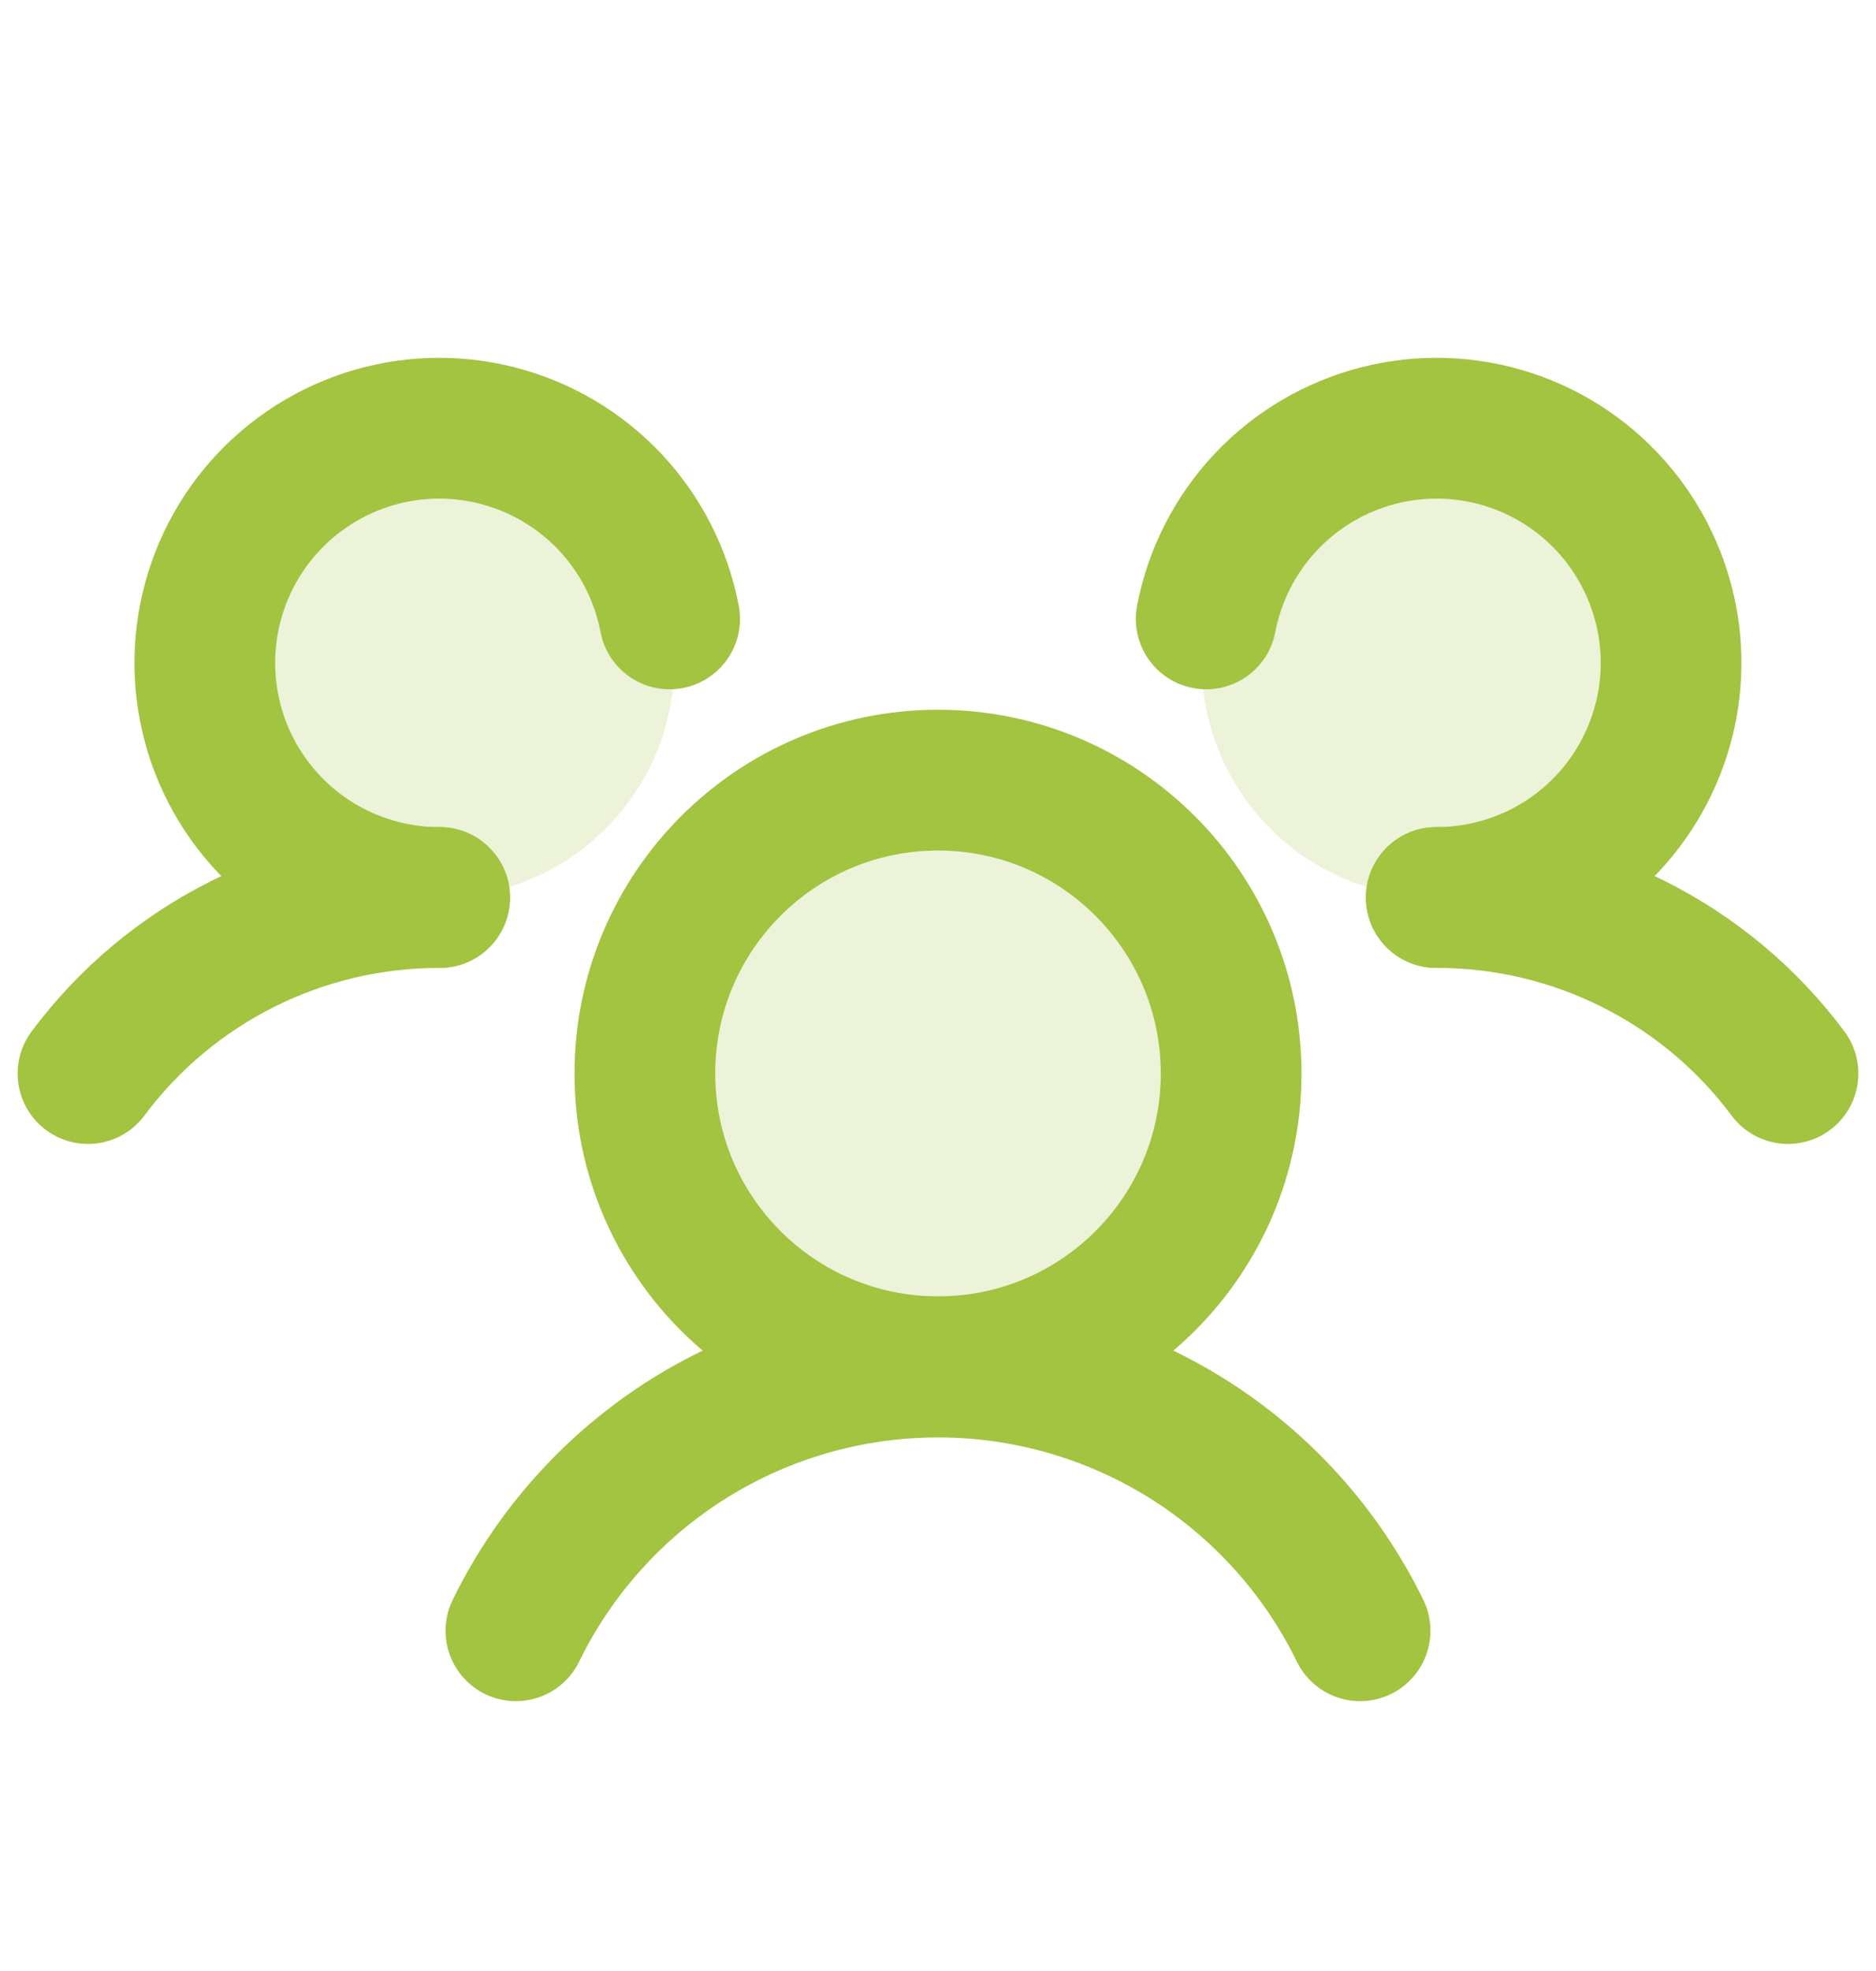 <svg width="20" height="21" viewBox="0 0 20 21" fill="none" xmlns="http://www.w3.org/2000/svg">
<path opacity="0.2" d="M10 14.562C11.726 14.562 13.125 13.163 13.125 11.438C13.125 9.712 11.726 8.312 10 8.312C8.274 8.312 6.875 9.712 6.875 11.438C6.875 13.163 8.274 14.562 10 14.562Z" fill="#A2C440"/>
<path opacity="0.2" d="M4.688 9.562C6.068 9.562 7.188 8.443 7.188 7.062C7.188 5.682 6.068 4.562 4.688 4.562C3.307 4.562 2.188 5.682 2.188 7.062C2.188 8.443 3.307 9.562 4.688 9.562Z" fill="#A2C440"/>
<path opacity="0.2" d="M15.312 9.562C16.693 9.562 17.812 8.443 17.812 7.062C17.812 5.682 16.693 4.562 15.312 4.562C13.932 4.562 12.812 5.682 12.812 7.062C12.812 8.443 13.932 9.562 15.312 9.562Z" fill="#A2C440"/>
<path d="M10 14.562C11.726 14.562 13.125 13.163 13.125 11.438C13.125 9.712 11.726 8.312 10 8.312C8.274 8.312 6.875 9.712 6.875 11.438C6.875 13.163 8.274 14.562 10 14.562Z" stroke="#A2C440" stroke-width="1.5" stroke-linecap="round" stroke-linejoin="round"/>
<path d="M15.312 9.563C16.04 9.561 16.759 9.73 17.41 10.056C18.061 10.381 18.627 10.854 19.062 11.438" stroke="#A2C440" stroke-width="1.5" stroke-linecap="round" stroke-linejoin="round"/>
<path d="M0.938 11.438C1.373 10.854 1.939 10.381 2.59 10.056C3.241 9.73 3.96 9.561 4.688 9.563" stroke="#A2C440" stroke-width="1.5" stroke-linecap="round" stroke-linejoin="round"/>
<path d="M5.5 17.375C5.912 16.532 6.552 15.822 7.347 15.325C8.143 14.828 9.062 14.565 10 14.565C10.938 14.565 11.857 14.828 12.653 15.325C13.448 15.822 14.088 16.532 14.5 17.375" stroke="#A2C440" stroke-width="1.5" stroke-linecap="round" stroke-linejoin="round"/>
<path d="M4.686 9.562C4.212 9.563 3.747 9.428 3.346 9.175C2.945 8.921 2.625 8.558 2.422 8.129C2.22 7.7 2.144 7.222 2.203 6.751C2.262 6.28 2.454 5.836 2.756 5.47C3.059 5.104 3.459 4.832 3.91 4.685C4.361 4.538 4.845 4.523 5.304 4.641C5.764 4.759 6.181 5.005 6.506 5.351C6.831 5.697 7.05 6.128 7.139 6.594" stroke="#A2C440" stroke-width="1.5" stroke-linecap="round" stroke-linejoin="round"/>
<path d="M12.859 6.594C12.948 6.128 13.168 5.697 13.493 5.351C13.818 5.005 14.235 4.759 14.694 4.641C15.154 4.523 15.637 4.538 16.089 4.685C16.54 4.832 16.94 5.104 17.242 5.47C17.544 5.836 17.736 6.28 17.796 6.751C17.855 7.222 17.779 7.7 17.576 8.129C17.374 8.558 17.054 8.921 16.653 9.175C16.252 9.428 15.787 9.563 15.312 9.562" stroke="#A2C440" stroke-width="1.5" stroke-linecap="round" stroke-linejoin="round"/>
</svg>
